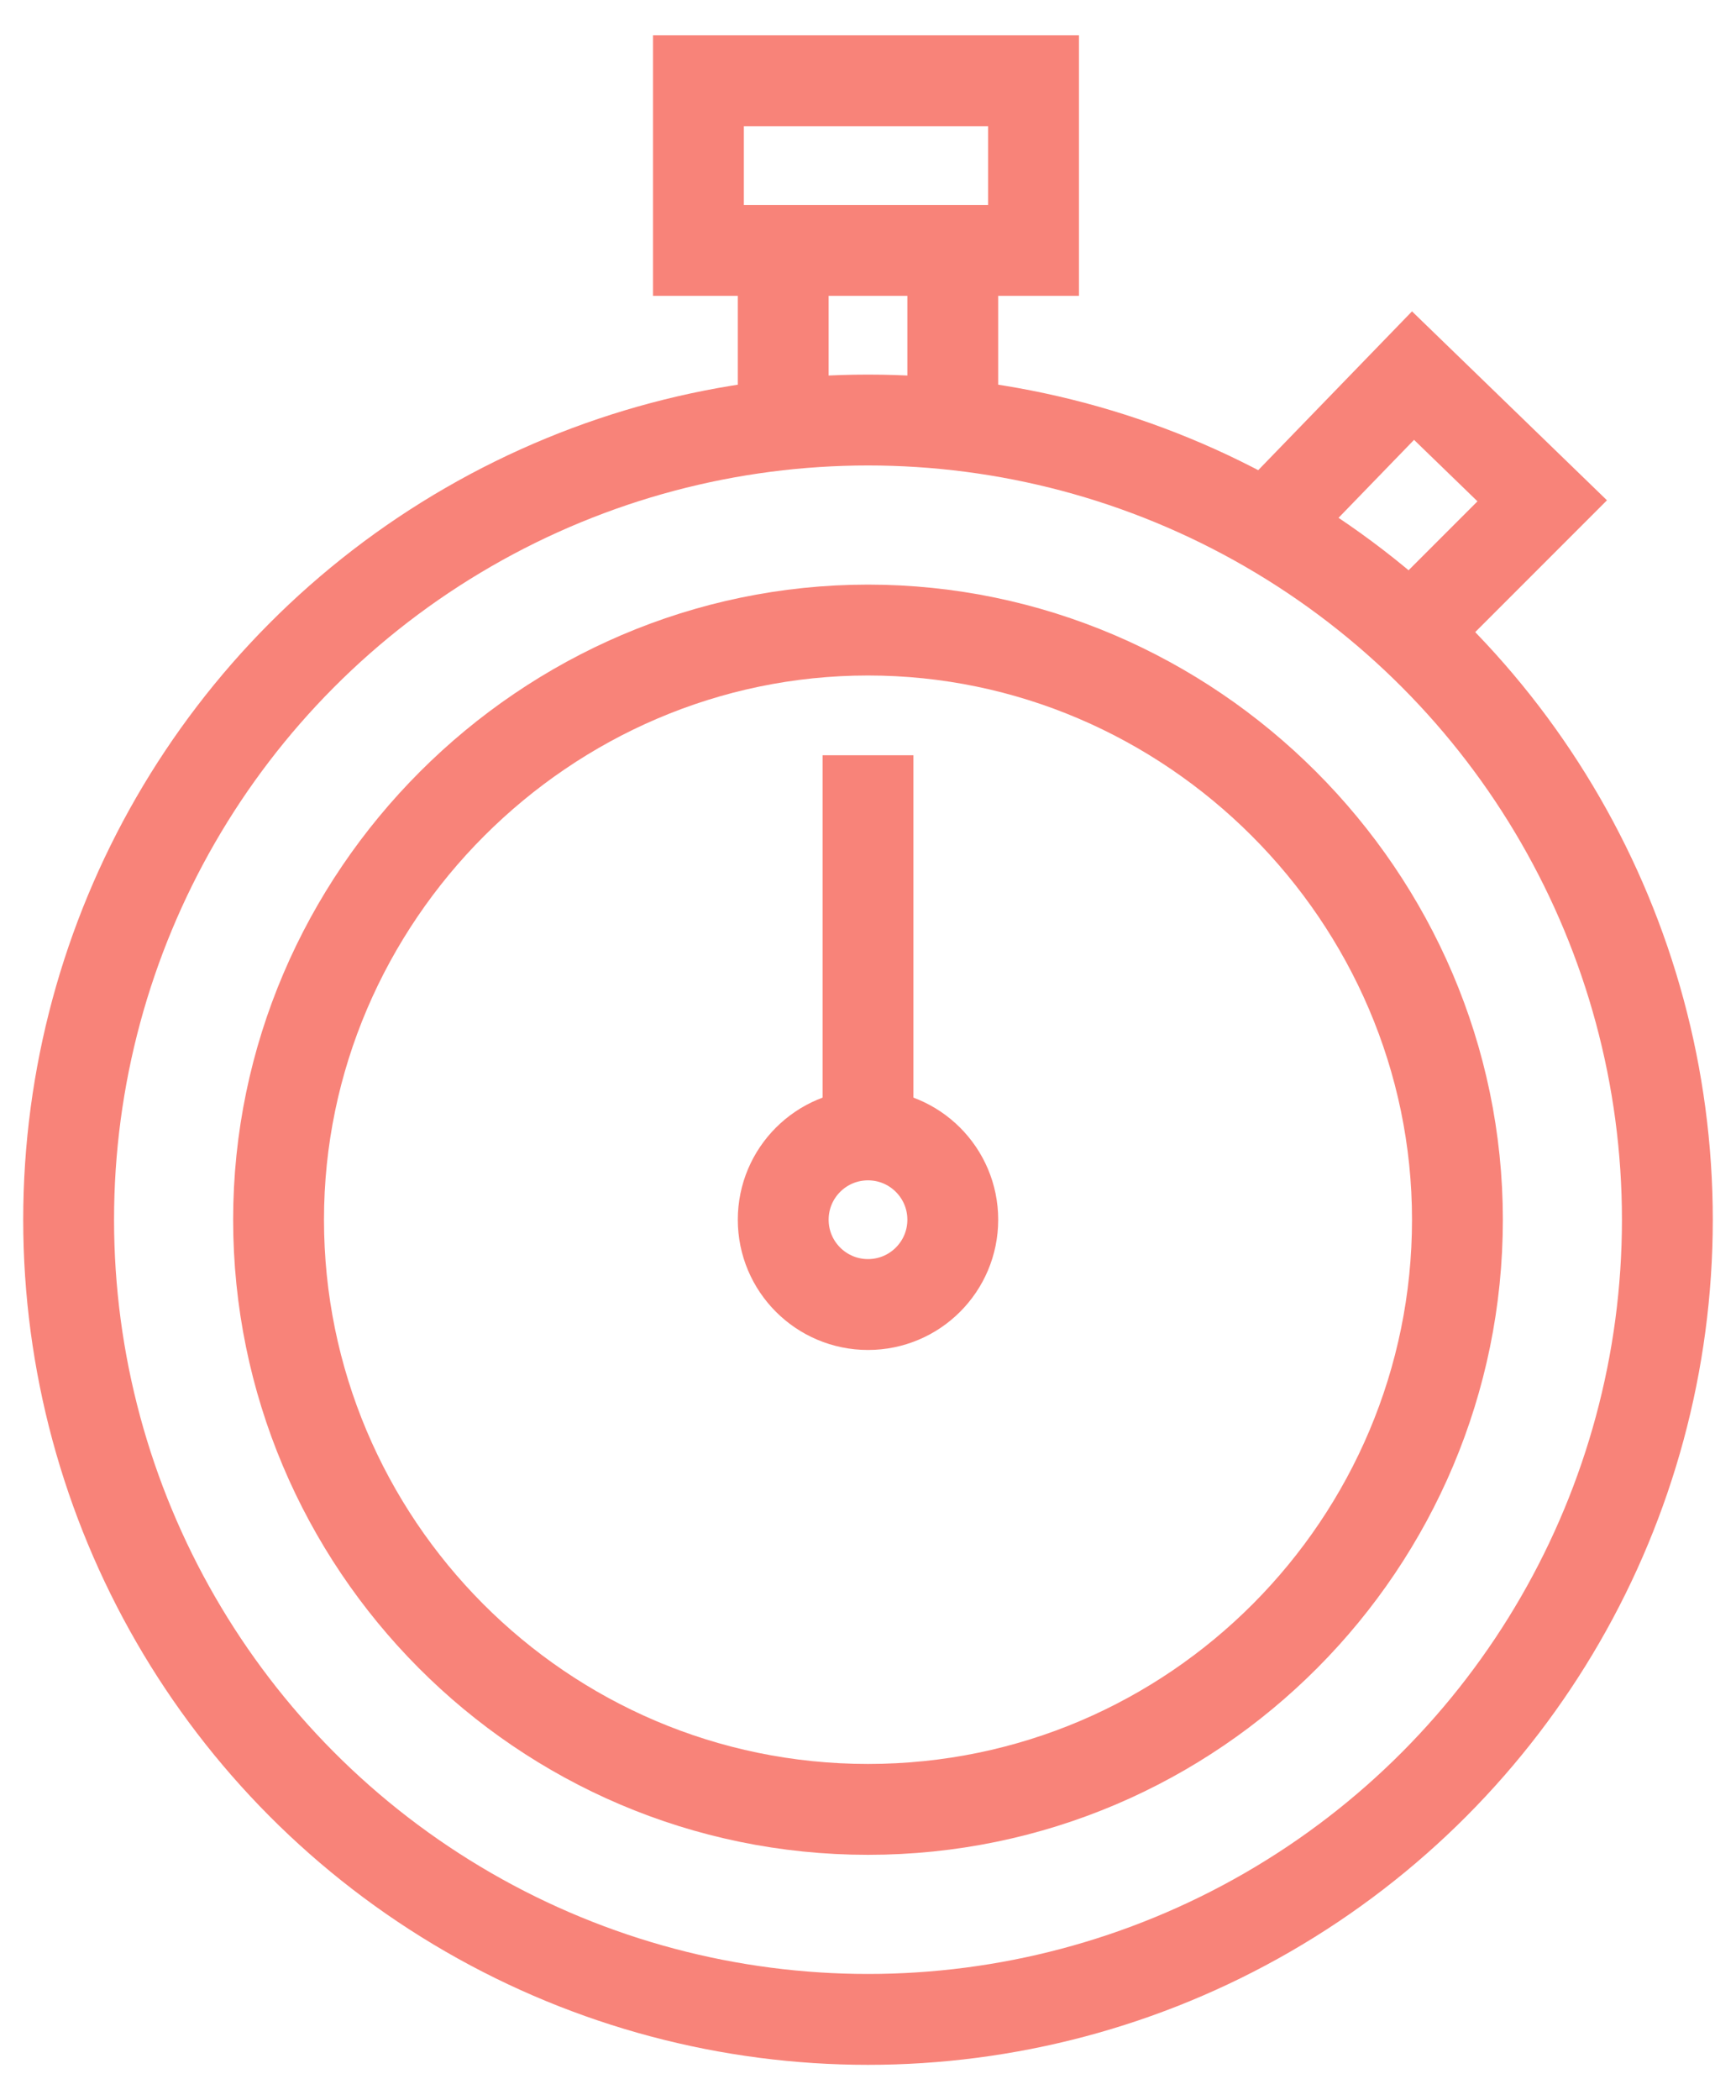 <svg enable-background="new 0 0 43 52" viewBox="0 0 43 52" xmlns="http://www.w3.org/2000/svg"><g fill="none" stroke="#f88379" stroke-width="2.25"><circle cx="21.5" cy="30.2" r="19.8"/><path d="m21.5 44.8c-8.1 0-14.6-6.6-14.6-14.6s6.6-14.6 14.6-14.6 14.6 6.6 14.6 14.6-6.5 14.6-14.6 14.6z"/><path d="m21.5 18.7v9.4"/><circle cx="21.5" cy="30.2" r="2.1"/><path d="m17.3 2h8.3v4.2h-8.3z"/><path d="m19.4 6.2v4.1"/><path d="m23.6 6.2v4.1"/><path d="m31.9 12.5 3.1-3.2 3.2 3.1-3.2 3.2"/></g></svg>